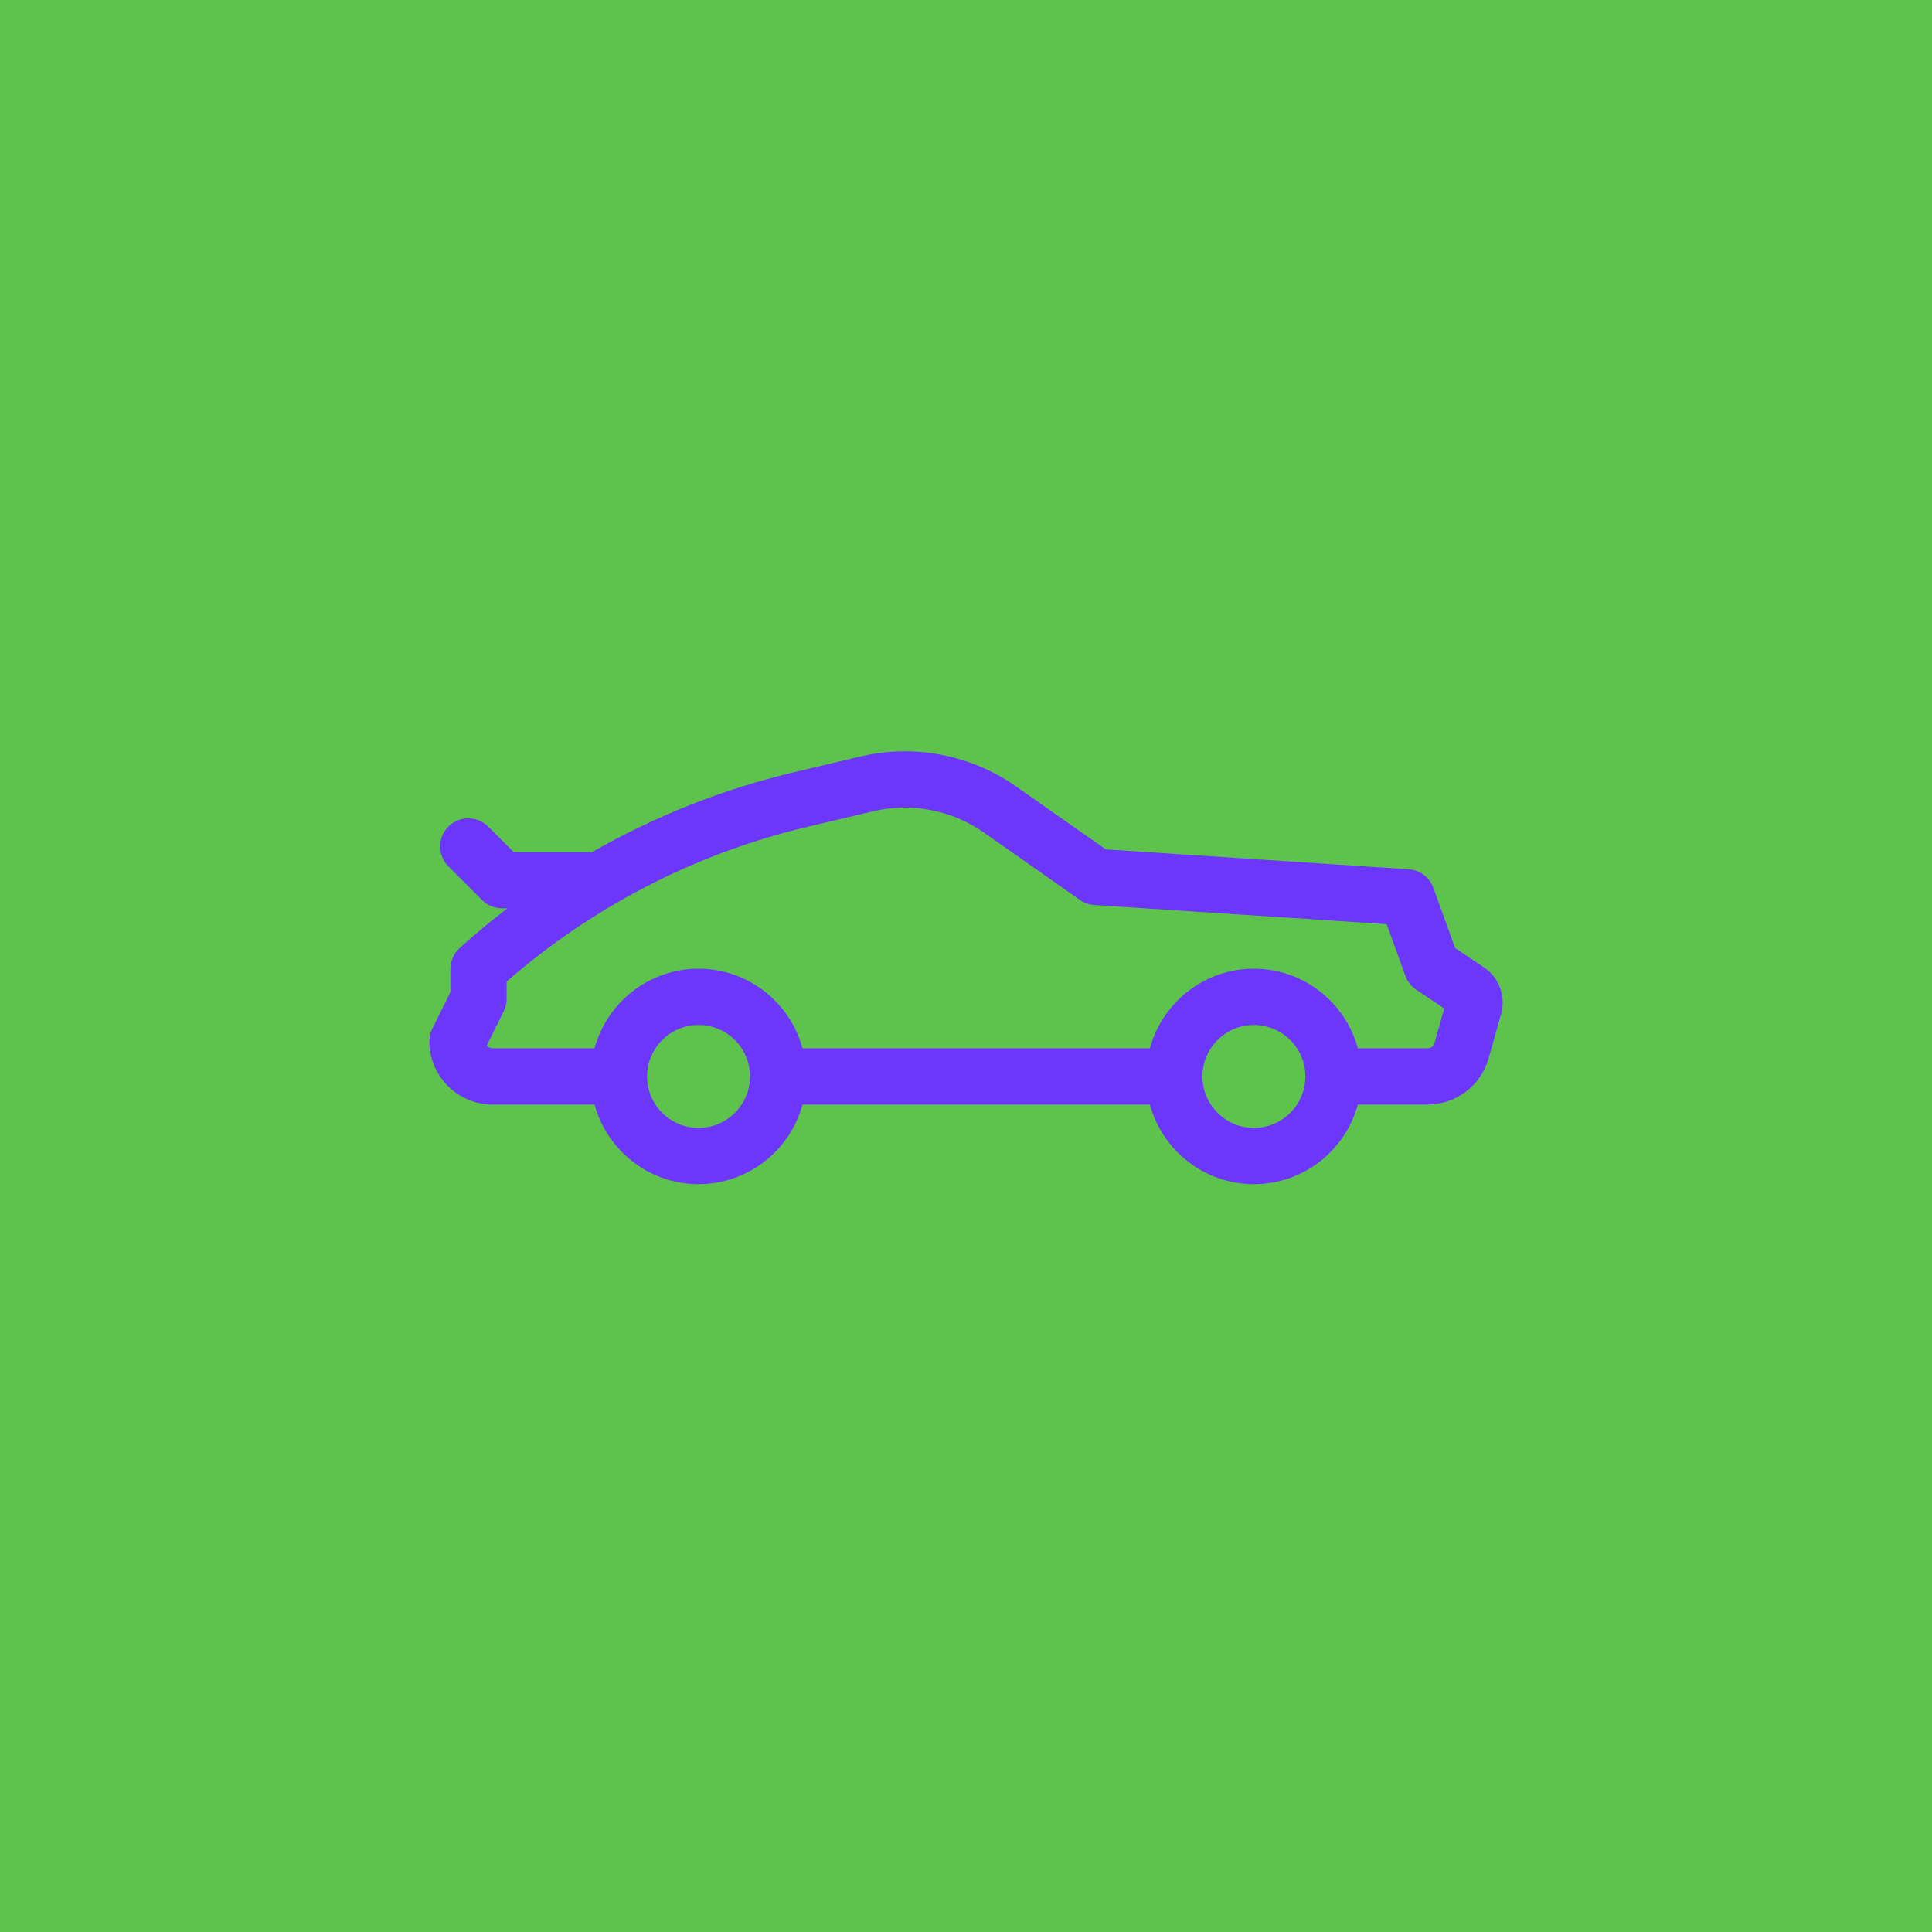 <svg xmlns="http://www.w3.org/2000/svg" width="90" height="90" viewBox="0 0 90 90" fill="none"><rect width="90" height="90" fill="#5EC34D"></rect><path d="M69.124 45.062L67.785 44.164L66.769 41.355C66.592 40.866 66.142 40.528 65.623 40.494L51.51 39.568L47.335 36.638C45.224 35.157 42.574 34.648 40.065 35.243L36.983 35.975C33.68 36.758 30.506 38.02 27.571 39.7C27.53 39.696 27.488 39.694 27.447 39.694H23.928L22.739 38.505C22.228 37.993 21.398 37.993 20.887 38.505C20.375 39.017 20.375 39.846 20.887 40.358L22.459 41.93C22.705 42.176 23.038 42.314 23.385 42.314H23.637C22.872 42.899 22.129 43.516 21.413 44.164C21.139 44.412 20.982 44.765 20.982 45.135V46.218L20.136 47.925C20.047 48.106 20 48.305 20 48.507C20 50.132 21.322 51.454 22.947 51.454H27.697C28.275 53.588 30.227 55.162 32.54 55.162C34.854 55.162 36.806 53.588 37.384 51.454H53.567C54.145 53.588 56.097 55.162 58.411 55.162C60.724 55.162 62.676 53.588 63.254 51.454H66.507C67.822 51.454 68.988 50.57 69.344 49.305L69.925 47.239C70.158 46.414 69.836 45.539 69.124 45.062ZM66.822 48.595C66.783 48.736 66.653 48.834 66.507 48.834H63.254C62.676 46.701 60.724 45.126 58.411 45.126C56.097 45.126 54.145 46.701 53.568 48.834H37.384C36.806 46.701 34.854 45.126 32.54 45.126C30.227 45.126 28.275 46.701 27.697 48.834H22.947C22.837 48.834 22.738 48.779 22.679 48.694L23.466 47.106C23.556 46.925 23.602 46.726 23.602 46.524V45.723C27.599 42.234 32.422 39.749 37.587 38.524L40.67 37.793C42.451 37.37 44.332 37.731 45.83 38.782L50.306 41.924C50.502 42.062 50.733 42.143 50.972 42.159L64.597 43.052L65.468 45.459C65.563 45.721 65.738 45.946 65.97 46.101L67.277 46.978L66.822 48.595ZM60.809 50.144C60.809 51.466 59.733 52.542 58.411 52.542C57.089 52.542 56.013 51.466 56.013 50.144C56.013 48.822 57.089 47.746 58.411 47.746C59.733 47.746 60.809 48.822 60.809 50.144ZM34.938 50.144C34.938 51.466 33.863 52.542 32.54 52.542C31.218 52.542 30.143 51.466 30.143 50.144C30.143 48.822 31.218 47.746 32.54 47.746C33.863 47.746 34.938 48.822 34.938 50.144Z" fill="#6D36FB"></path></svg>